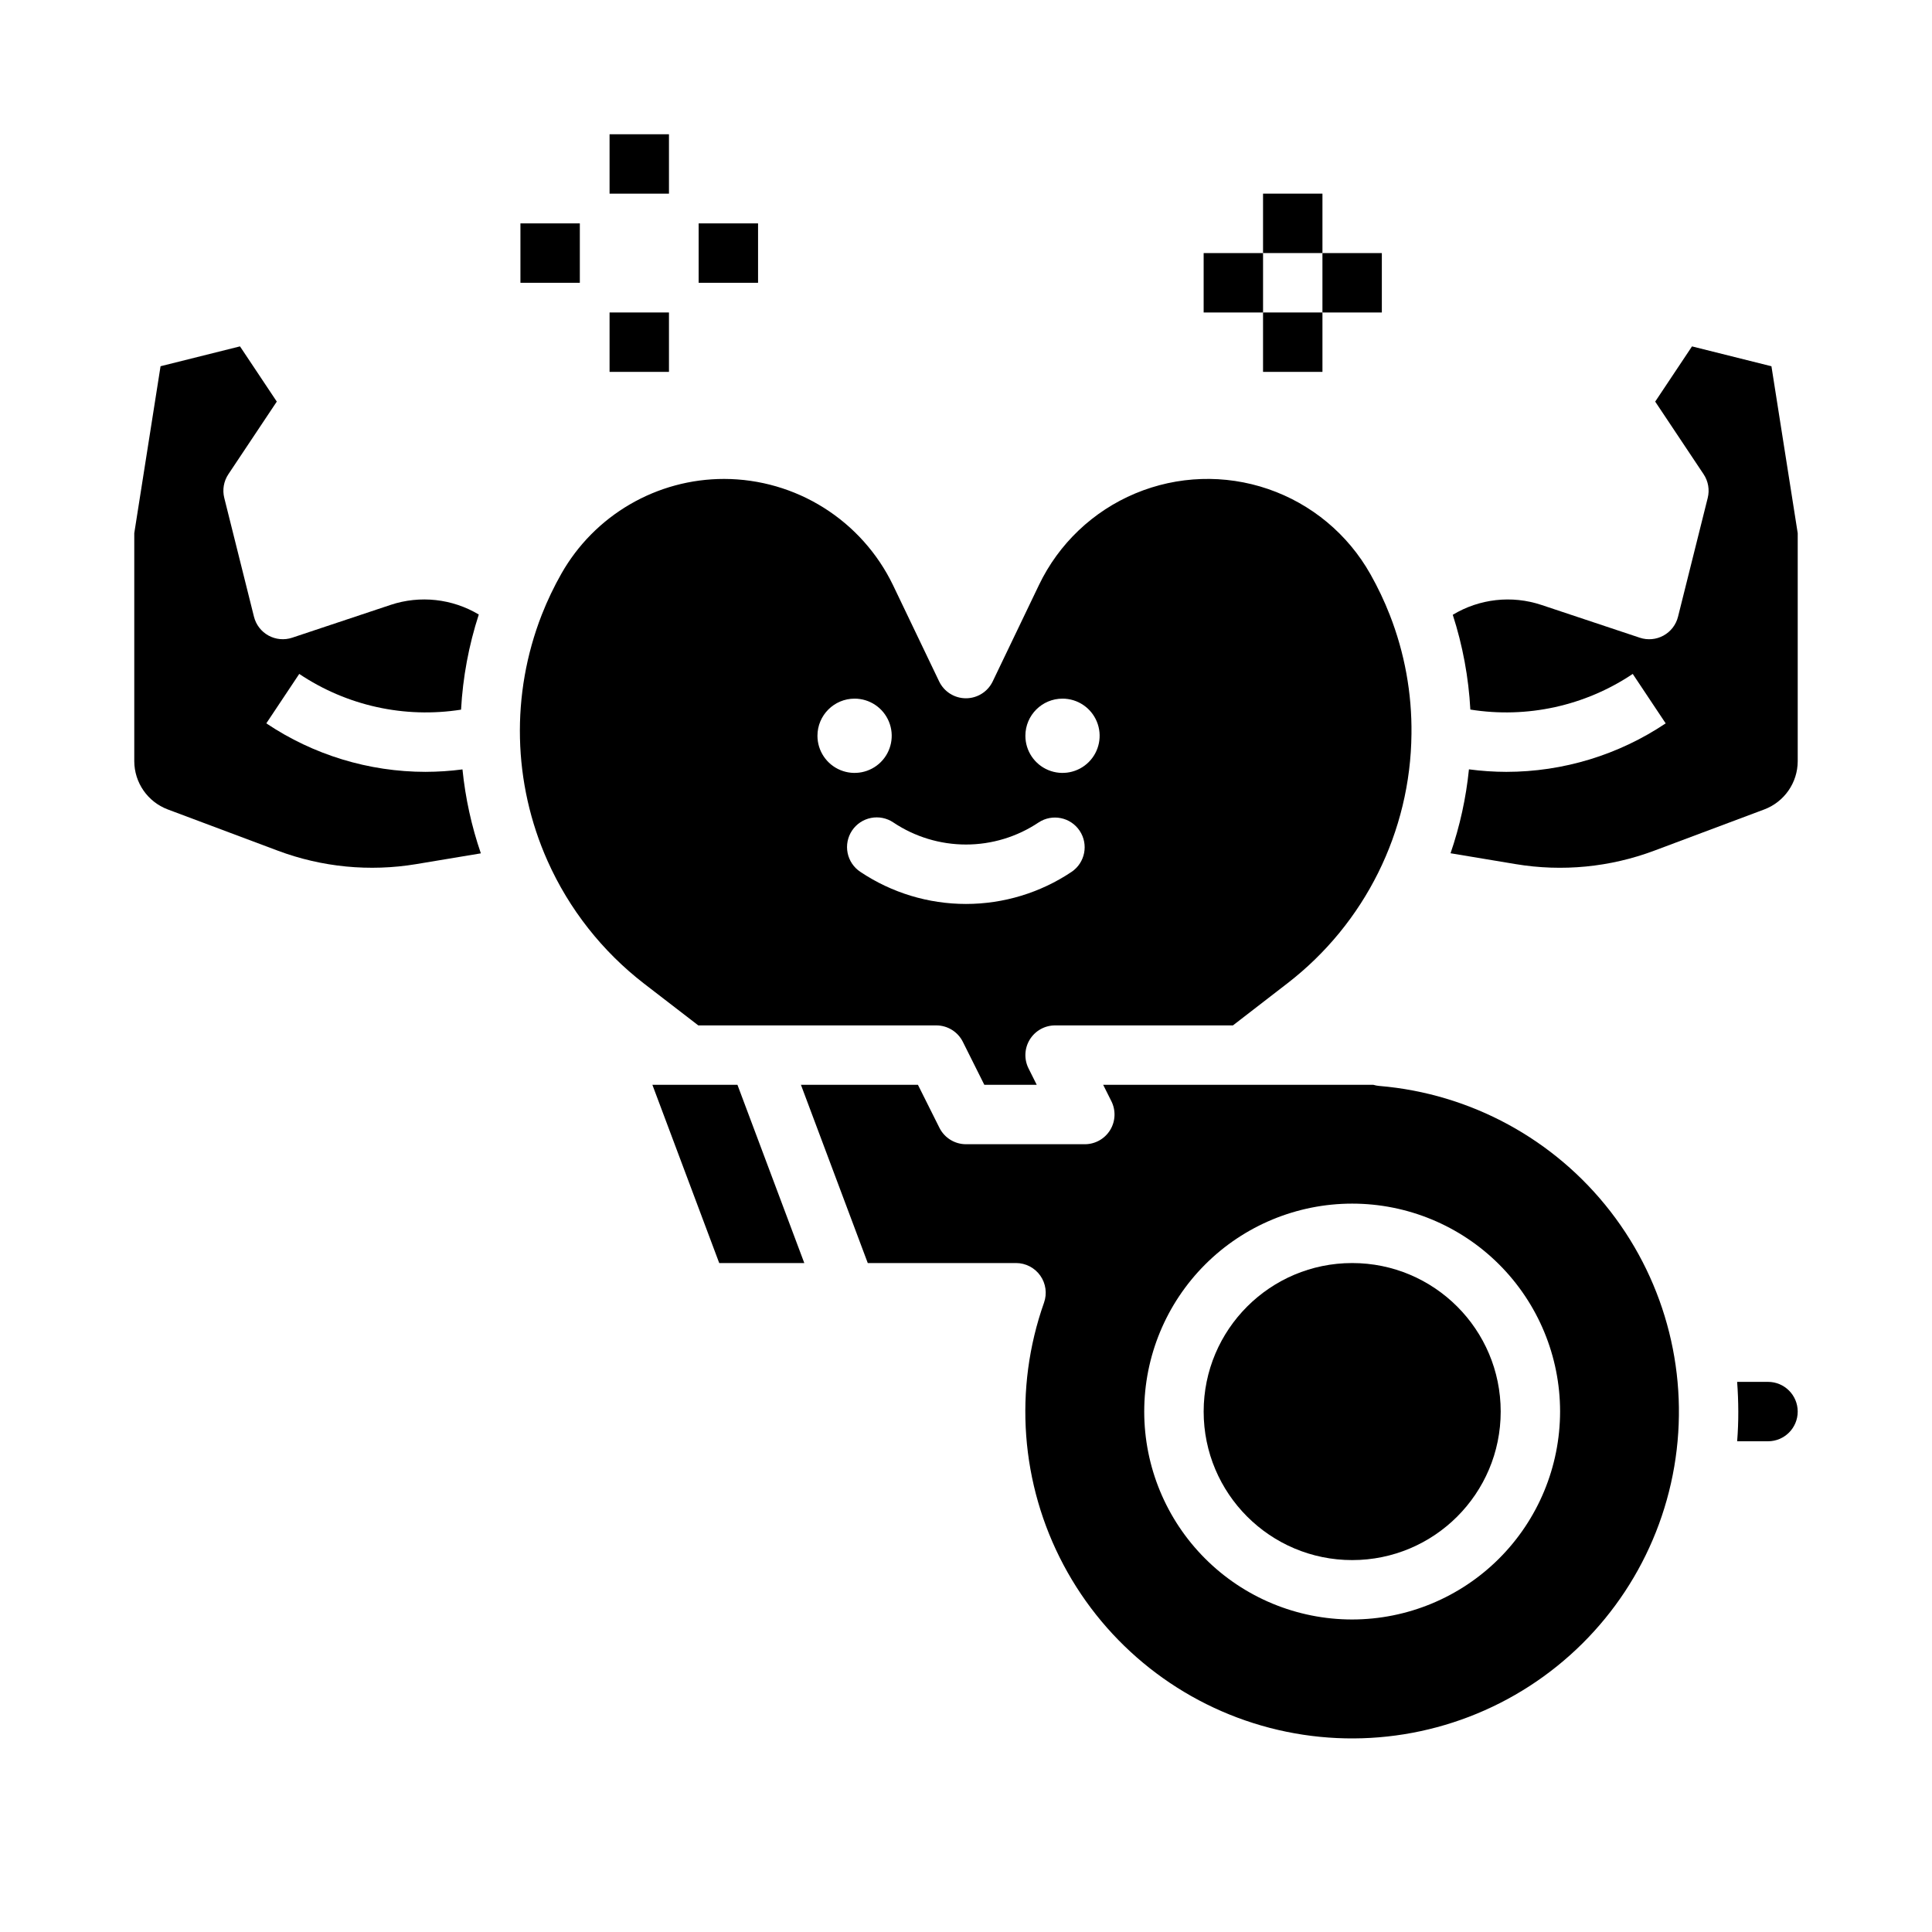 <?xml version="1.0" encoding="UTF-8"?>
<!-- Uploaded to: SVG Repo, www.svgrepo.com, Generator: SVG Repo Mixer Tools -->
<svg fill="#000000" width="800px" height="800px" version="1.1" viewBox="144 144 512 512" xmlns="http://www.w3.org/2000/svg">
 <g>
  <path d="m541.7 518.08c0 21.738-17.621 39.359-39.359 39.359-21.738 0-39.359-17.621-39.359-39.359s17.621-39.359 39.359-39.359c21.738 0 39.359 17.621 39.359 39.359"/>
  <path d="m316.89 431.49 17.711 47.23h22.547l-17.715-47.23z"/>
  <path d="m392.12 415.74c2.984 0 5.707 1.684 7.043 4.352l5.695 11.395h13.887l-2.176-4.352c-1.219-2.441-1.09-5.34 0.344-7.66 1.434-2.32 3.969-3.734 6.695-3.734h47.133l14.484-11.188c20.484-15.824 32.582-40.16 32.828-66.043 0.137-10.797-1.82-21.516-5.758-31.57-1.434-3.668-3.125-7.231-5.055-10.66-0.031-0.055-0.062-0.105-0.09-0.156-5.961-10.574-15.598-18.59-27.082-22.527-11.48-3.938-24.008-3.523-35.207 1.168-11.195 4.688-20.281 13.324-25.527 24.27l-12.258 25.547c-1.309 2.734-4.07 4.469-7.098 4.469s-5.789-1.738-7.098-4.469l-12.238-25.543c-4.066-8.402-10.406-15.492-18.305-20.465-7.898-4.969-17.035-7.625-26.371-7.652h-0.098c-8.758 0-17.359 2.324-24.93 6.734-7.566 4.406-13.836 10.738-18.16 18.355-1.984 3.492-3.715 7.125-5.188 10.859-8.25 21.09-7.707 44.605 1.516 65.289 5.707 12.789 14.5 23.957 25.582 32.516l14.363 11.066zm33.457-86.594c3.981 0 7.57 2.398 9.09 6.078 1.523 3.676 0.684 7.906-2.133 10.723-2.812 2.812-7.047 3.656-10.723 2.133-3.676-1.523-6.074-5.113-6.074-9.09 0-5.438 4.406-9.844 9.84-9.844zm-44.832 32.812c5.695 3.812 12.395 5.848 19.25 5.848 6.852 0 13.551-2.035 19.246-5.848 3.617-2.383 8.48-1.398 10.883 2.207 2.402 3.602 1.445 8.469-2.148 10.891-8.277 5.543-18.02 8.5-27.98 8.5-9.965 0-19.703-2.957-27.984-8.5-1.75-1.152-2.969-2.953-3.383-5.008-0.418-2.055 0.004-4.188 1.164-5.93 1.164-1.746 2.973-2.953 5.027-3.356 2.055-0.406 4.188 0.023 5.926 1.195zm-10.273-32.812c3.981 0 7.57 2.398 9.094 6.078 1.523 3.676 0.68 7.906-2.133 10.723-2.816 2.812-7.047 3.656-10.727 2.133-3.676-1.523-6.074-5.113-6.074-9.09 0-5.438 4.406-9.844 9.84-9.844z"/>
  <path d="m612.54 510.21h-8.18c0.195 2.609 0.297 5.231 0.305 7.871 0.008 2.641-0.094 5.266-0.301 7.871h8.176c4.348 0 7.871-3.523 7.871-7.871s-3.523-7.871-7.871-7.871z"/>
  <path d="m613.45 241.06-21.051-5.262-9.754 14.633 12.832 19.25c1.23 1.844 1.625 4.125 1.086 6.277l-7.871 31.488v-0.004c-0.531 2.129-1.926 3.938-3.848 4.992-1.922 1.055-4.195 1.262-6.277 0.57l-26.105-8.699c-7.828-2.602-16.402-1.641-23.465 2.621 2.629 8.137 4.199 16.582 4.66 25.117 15.023 2.402 30.398-0.973 43.035-9.445l8.73 13.102c-12.488 8.371-27.184 12.844-42.215 12.852-3.32-0.008-6.633-0.23-9.922-0.668-0.766 7.574-2.402 15.035-4.875 22.238l17.301 2.883c12.32 2.051 24.965 0.82 36.66-3.562l29.188-10.938c5.316-2.012 8.84-7.09 8.855-12.773v-60.43z"/>
  <path d="m509.56 431.79c-0.543-0.043-1.082-0.145-1.605-0.301h-71.602l2.176 4.352v-0.004c1.219 2.441 1.09 5.34-0.344 7.66-1.434 2.32-3.969 3.734-6.695 3.734h-31.488c-2.984 0-5.707-1.684-7.043-4.352l-5.695-11.391h-31.008l17.711 47.23h39.289c2.555 0 4.949 1.242 6.426 3.328 1.477 2.086 1.848 4.758 0.996 7.168-8.086 22.867-6.215 48.074 5.16 69.496 11.375 21.422 31.211 37.09 54.684 43.199 23.473 6.106 48.43 2.09 68.805-11.074 20.371-13.16 34.289-34.262 38.371-58.172 4.082-23.906-2.051-48.434-16.902-67.605-14.852-19.176-37.062-31.242-61.234-33.27zm-7.223 141.39c-14.617 0-28.633-5.805-38.965-16.141-10.336-10.332-16.141-24.348-16.141-38.965 0-14.613 5.805-28.629 16.141-38.965 10.332-10.332 24.348-16.137 38.965-16.137 14.613 0 28.629 5.805 38.965 16.137 10.332 10.336 16.137 24.352 16.137 38.965-0.016 14.609-5.824 28.617-16.156 38.945-10.332 10.332-24.336 16.145-38.945 16.16z"/>
  <path d="m256.79 348.55c-15.035-0.008-29.727-4.481-42.215-12.855l8.73-13.102v0.004c12.59 8.441 27.902 11.824 42.879 9.469 0.469-8.57 2.047-17.047 4.699-25.211-7.039-4.203-15.562-5.141-23.348-2.559l-26.105 8.703c-2.078 0.691-4.356 0.484-6.277-0.57-1.922-1.055-3.316-2.863-3.848-4.992l-7.871-31.488v0.004c-0.539-2.152-0.145-4.434 1.086-6.277l12.832-19.25-9.754-14.633-21.051 5.262-6.965 44.242v60.43c0.02 5.684 3.543 10.762 8.855 12.773l29.188 10.941c11.695 4.383 24.34 5.609 36.66 3.562l17.145-2.856c-2.473-7.203-4.106-14.668-4.871-22.246-3.242 0.426-6.504 0.641-9.77 0.648z"/>
  <path d="m478.72 195.32h15.742v15.742h-15.742z"/>
  <path d="m478.72 226.81h15.742v15.742h-15.742z"/>
  <path d="m462.98 211.07h15.742v15.742h-15.742z"/>
  <path d="m494.46 211.07h15.742v15.742h-15.742z"/>
  <path d="m305.54 179.58h15.742v15.742h-15.742z"/>
  <path d="m305.54 226.81h15.742v15.742h-15.742z"/>
  <path d="m281.92 203.2h15.742v15.742h-15.742z"/>
  <path d="m329.15 203.2h15.742v15.742h-15.742z"/>
 </g>
</svg>